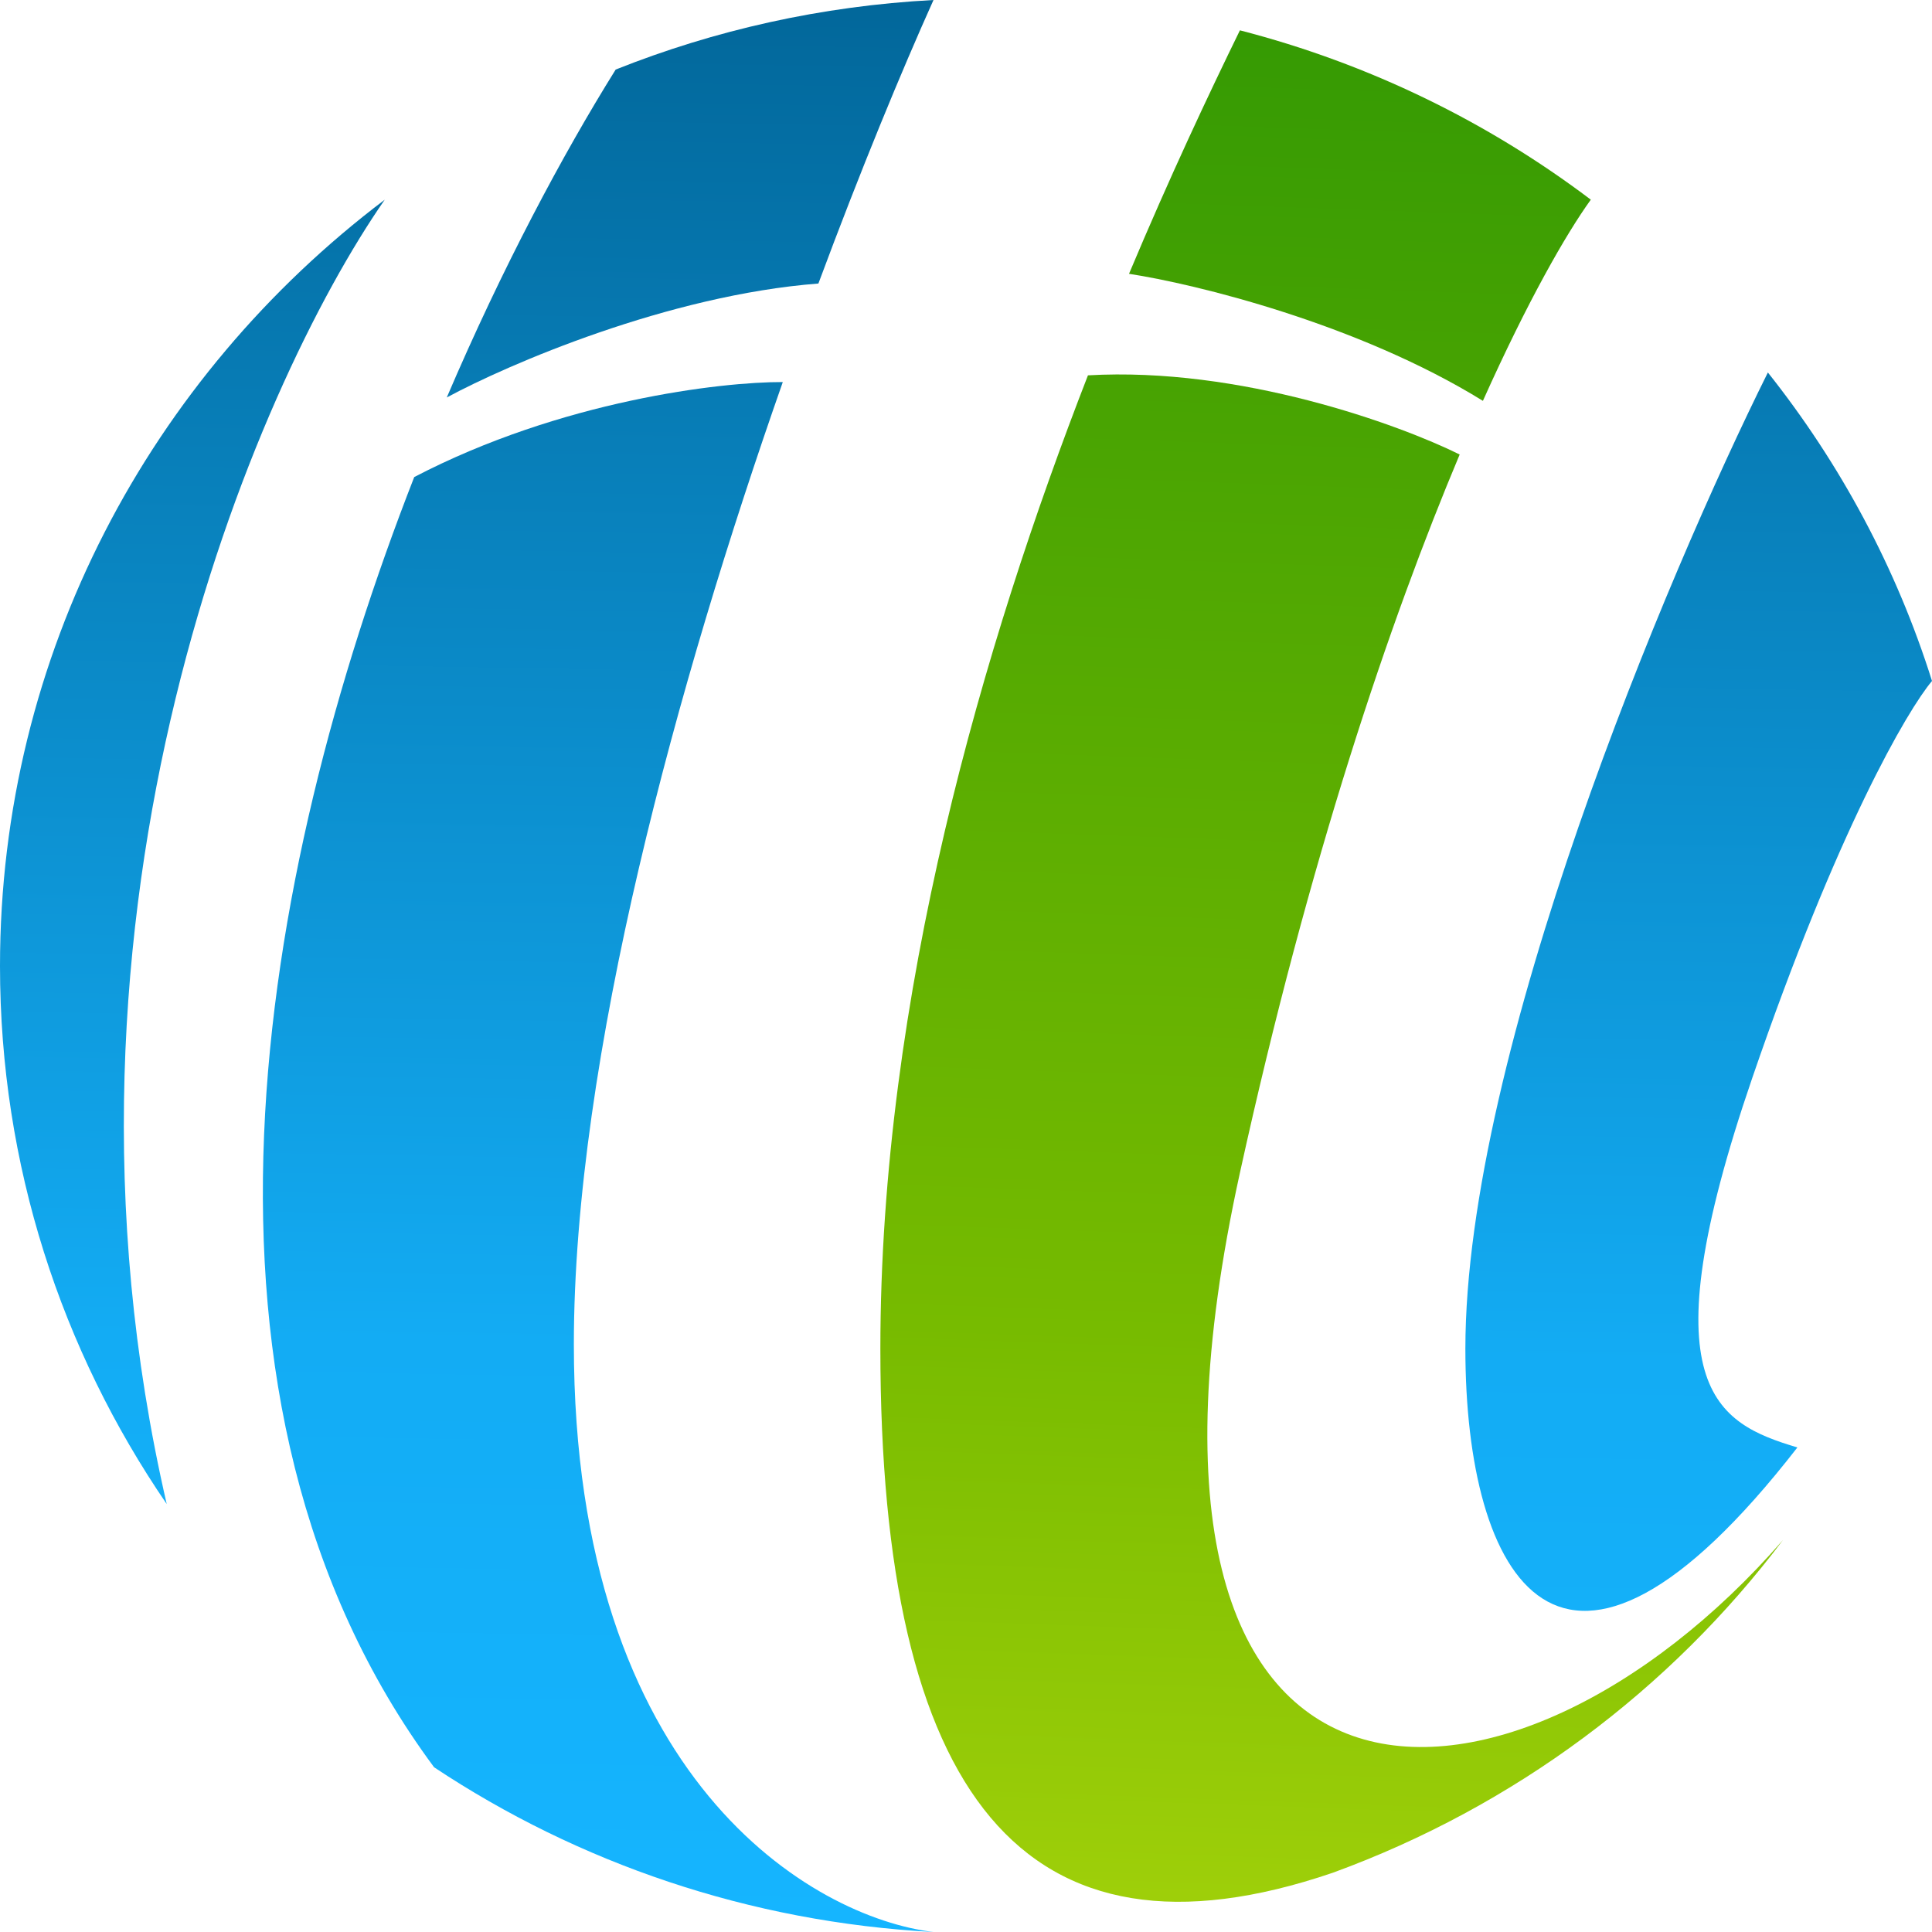 <svg width="40" height="40" viewBox="0 0 40 40" fill="none" xmlns="http://www.w3.org/2000/svg">
<path d="M7.966 4.134C3.121 7.797 0 13.542 0 20C0 24.123 1.272 27.955 3.452 31.14C0.606 18.823 5.276 8.004 7.966 4.134Z" fill="url(#paint0_linear_28_1006)"/>
<path d="M19.327 0C17.01 0.123 14.796 0.623 12.747 1.44C11.649 3.2 10.4 5.54 9.25 8.229C10.521 7.543 13.839 6.11 16.944 5.87C17.821 3.511 18.663 1.477 19.327 0Z" fill="url(#paint1_linear_28_1006)"/>
<path d="M8.987 36.589C11.967 38.568 15.508 39.797 19.327 40C16.845 39.704 11.881 36.856 11.881 27.834C11.881 21.899 14.03 14.113 16.207 7.91C14.931 7.905 11.617 8.292 8.576 9.877C5.342 18.152 3.383 29.024 8.987 36.589Z" fill="url(#paint2_linear_28_1006)"/>
<path d="M30.339 27.923C30.339 21.817 34.514 11.905 36.602 7.712C38.102 9.6 39.264 11.758 40 14.099C39.492 14.702 38.036 17.19 36.278 22.32C34.08 28.731 35.529 29.464 37.213 29.968C32.303 36.288 30.339 32.67 30.339 27.923Z" fill="url(#paint3_linear_28_1006)"/>
<path d="M27.595 38.773C21.188 40.958 18.227 37.157 18.227 27.923C18.227 20.616 20.358 13.344 22.525 7.771C25.672 7.59 28.967 8.788 30.221 9.41C28.779 12.839 27.097 17.788 25.671 24.282C22.488 38.773 31.305 38.332 36.915 31.884C34.577 34.986 31.346 37.404 27.595 38.773Z" fill="url(#paint4_linear_28_1006)"/>
<path d="M32.936 4.134C30.807 2.525 28.346 1.318 25.671 0.628C25.029 1.941 24.221 3.655 23.375 5.669C24.735 5.877 28.103 6.694 30.702 8.299C31.63 6.229 32.424 4.843 32.936 4.134Z" fill="url(#paint5_linear_28_1006)"/>
<defs>
<linearGradient id="paint0_linear_28_1006" x1="20" y1="0" x2="19.318" y2="40.001" gradientUnits="userSpaceOnUse">
<stop stop-color="#02679A"/>
<stop offset="0.699" stop-color="#13ACF4"/>
<stop offset="1" stop-color="#15B5FF"/>
</linearGradient>
<linearGradient id="paint1_linear_28_1006" x1="20" y1="0" x2="19.318" y2="40.001" gradientUnits="userSpaceOnUse">
<stop stop-color="#02679A"/>
<stop offset="0.699" stop-color="#13ACF4"/>
<stop offset="1" stop-color="#15B5FF"/>
</linearGradient>
<linearGradient id="paint2_linear_28_1006" x1="20" y1="0" x2="19.318" y2="40.001" gradientUnits="userSpaceOnUse">
<stop stop-color="#02679A"/>
<stop offset="0.699" stop-color="#13ACF4"/>
<stop offset="1" stop-color="#15B5FF"/>
</linearGradient>
<linearGradient id="paint3_linear_28_1006" x1="20" y1="0" x2="19.318" y2="40.001" gradientUnits="userSpaceOnUse">
<stop stop-color="#02679A"/>
<stop offset="0.699" stop-color="#13ACF4"/>
<stop offset="1" stop-color="#15B5FF"/>
</linearGradient>
<linearGradient id="paint4_linear_28_1006" x1="27.571" y1="0.628" x2="26.202" y2="39.338" gradientUnits="userSpaceOnUse">
<stop stop-color="#359A03"/>
<stop offset="0.699" stop-color="#77BB00"/>
<stop offset="1" stop-color="#9ECF09"/>
</linearGradient>
<linearGradient id="paint5_linear_28_1006" x1="27.571" y1="0.628" x2="26.202" y2="39.338" gradientUnits="userSpaceOnUse">
<stop stop-color="#359A03"/>
<stop offset="0.699" stop-color="#77BB00"/>
<stop offset="1" stop-color="#9ECF09"/>
</linearGradient>
</defs>
</svg>
